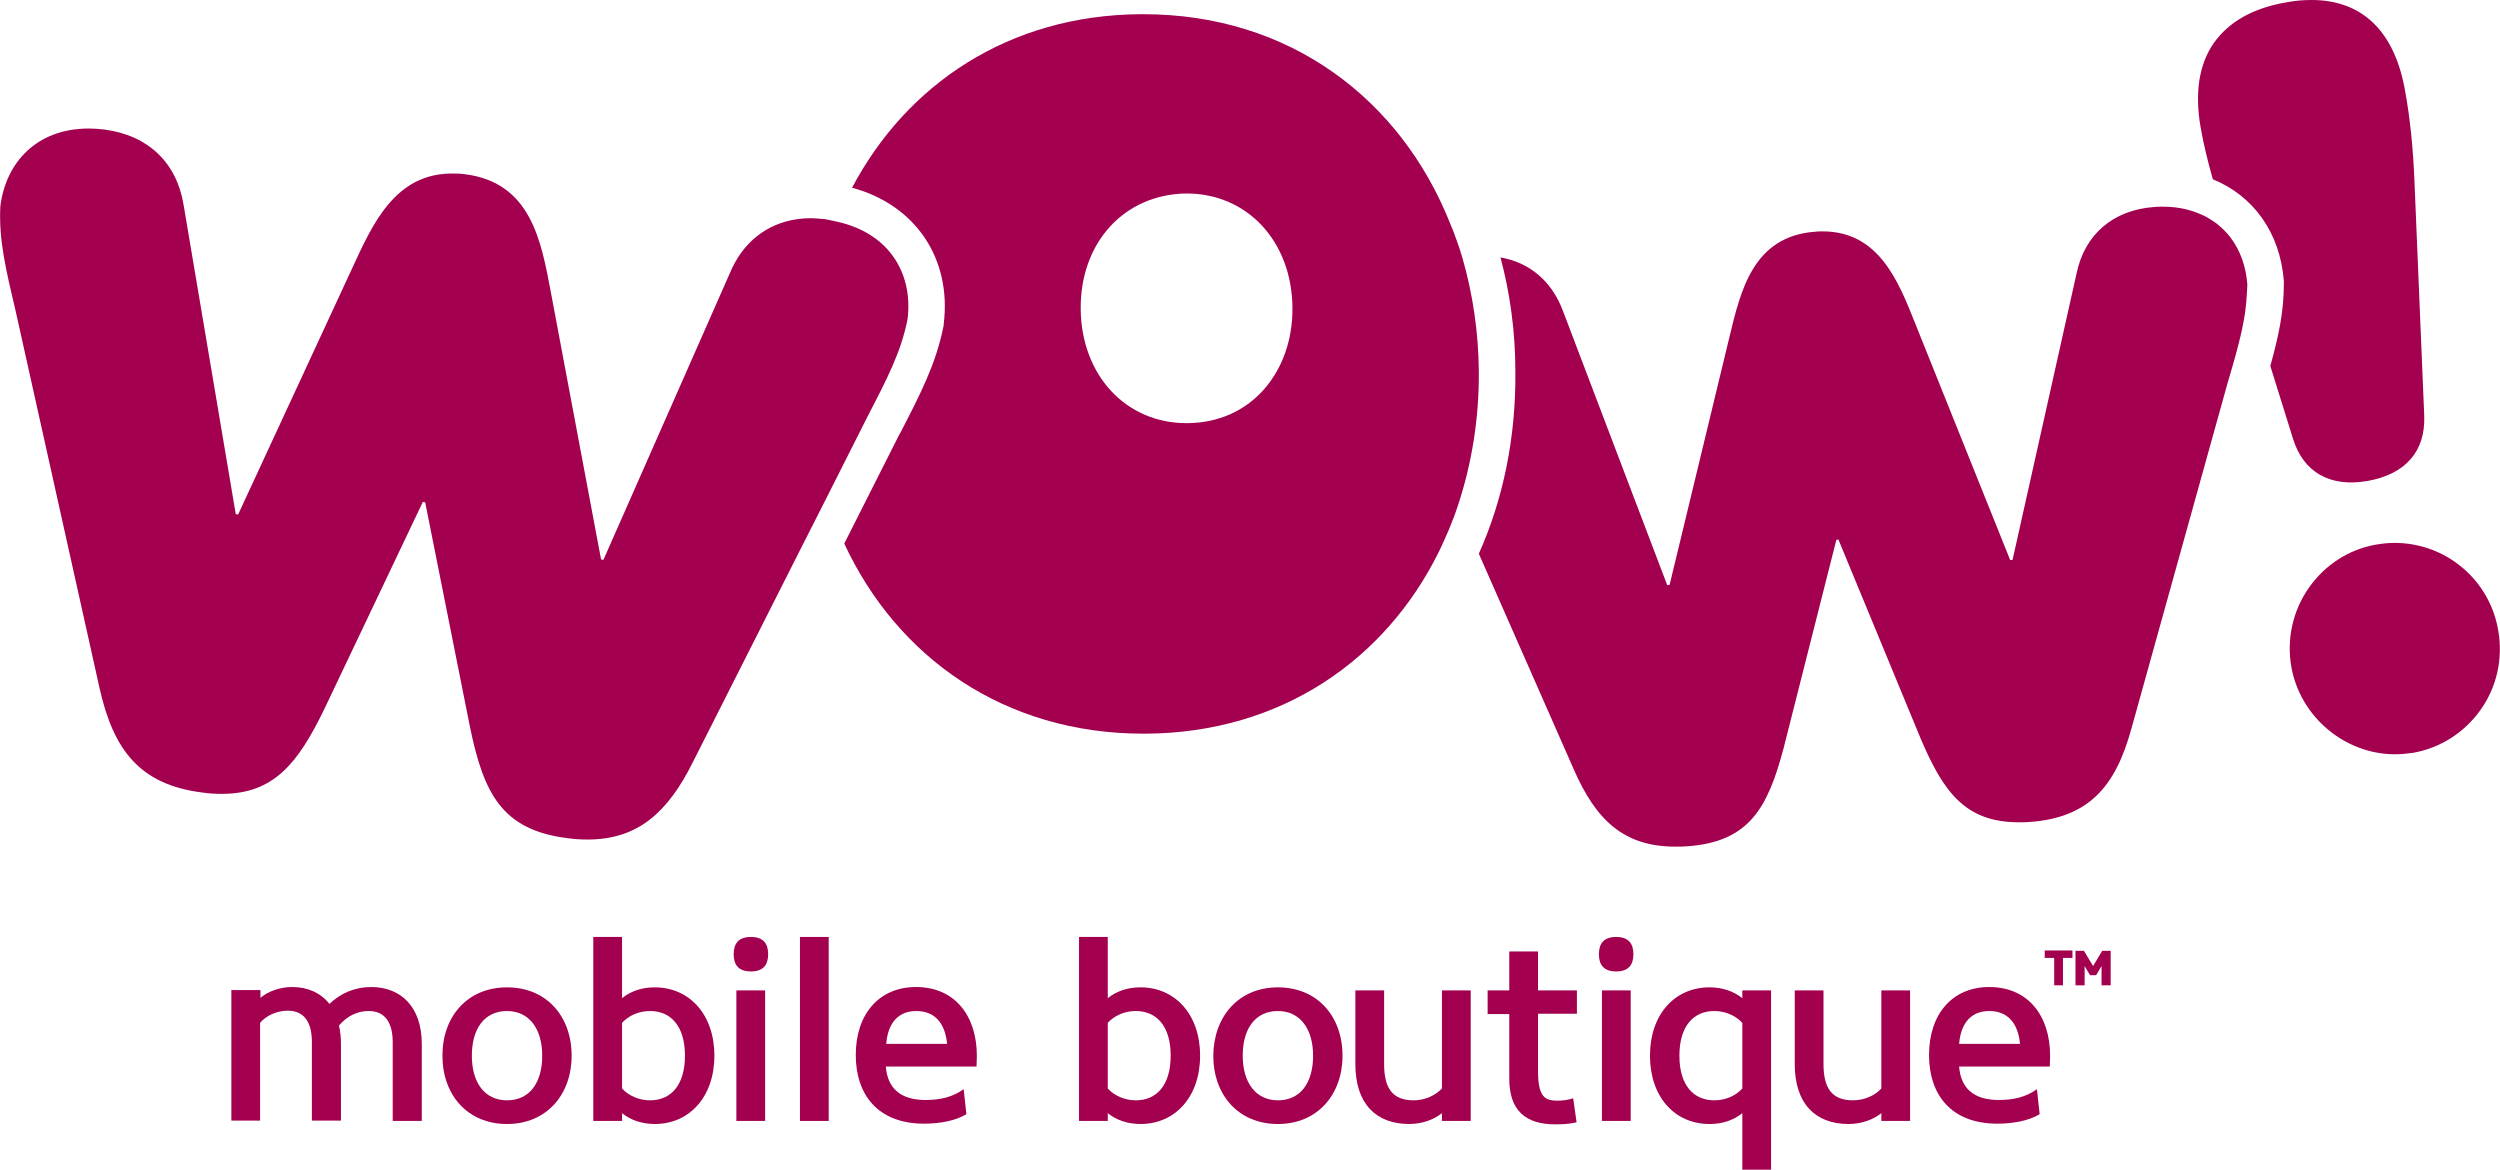 <?xml version="1.0" encoding="utf-8"?>
<!-- Generator: Adobe Illustrator 26.3.1, SVG Export Plug-In . SVG Version: 6.00 Build 0)  -->
<svg version="1.1" id="Layer_1" xmlns="http://www.w3.org/2000/svg" xmlns:xlink="http://www.w3.org/1999/xlink" x="0px" y="0px"
	 viewBox="0 0 739.1 345.8" style="enable-background:new 0 0 739.1 345.8;" xml:space="preserve">
<style type="text/css">
	.st0{fill:#A40050;}
</style>
<g>
	<g>
		<g>
			<g>
				<path class="st0" d="M124.7,308.7v22.7h-8.6v-23.3c0-6.2-2.6-9.2-7.1-9.2c-3.3,0-6.3,1.4-8.8,4.3c0.4,1.6,0.6,3.4,0.6,5.4v22.7
					h-8.6v-23.3c0-6.2-2.6-9.2-7.1-9.2c-3.3,0-6.5,1.5-8.2,3.6v28.9h-8.5v-38.6H77v2.3c2.1-1.8,5.6-3.2,9.4-3.2c4.5,0,8.4,1.7,11,5
					c3.2-3.1,7.4-5,12.5-5C118.5,291.9,124.7,297.6,124.7,308.7"/>
				<path class="st0" d="M149.9,325.3c6.6,0,10.4-5.1,10.4-13.2c0-8-3.9-13.2-10.4-13.2c-6.6,0-10.4,5.1-10.4,13.2
					C139.5,320.1,143.3,325.3,149.9,325.3 M149.9,291.9c11.7,0,19.1,8.6,19.1,20.2c0,11.5-7.4,20.2-19.1,20.2
					c-11.7,0-19.1-8.6-19.1-20.2C130.8,300.5,138.2,291.9,149.9,291.9"/>
				<path class="st0" d="M183.9,321.8c2,2.2,5.1,3.5,8.3,3.5c6,0,10.3-4.3,10.3-13.2c0-8.9-4.3-13.2-10.3-13.2
					c-3.3,0-6.3,1.3-8.3,3.5V321.8z M183.9,331.4h-8.5V277h8.5v18.1c2.5-2,5.7-3.2,9.7-3.2c10.1,0,17.6,7.9,17.6,20.2
					c0,12.3-7.5,20.2-17.6,20.2c-3.9,0-7.2-1.2-9.7-3.2V331.4z"/>
				<path class="st0" d="M217.7,292.8h8.5v38.6h-8.5V292.8z M222,277c3.6,0,5.1,1.9,5.1,5.1c0,3.2-1.5,5.1-5.1,5.1
					c-3.6,0-5.1-1.9-5.1-5.1C216.9,278.9,218.4,277,222,277"/>
			</g>
			<rect x="236.5" y="277" class="st0" width="8.5" height="54.4"/>
			<g>
				<path class="st0" d="M280,308.6c-0.6-6.2-3.7-9.7-9.1-9.7c-5.3,0-8.4,3.5-8.9,9.7H280z M261.9,315.4c0.5,6.3,4.3,9.8,11.7,9.8
					c4.5,0,8.1-0.9,11.3-3.2l0.8,7.4c-3.3,2-8,2.8-12.5,2.8c-13.7,0-20.2-8.6-20.2-20.3c0-12.1,6.9-20.1,17.8-20.1
					c11.5,0,18,8.5,18,20.4c0,1-0.1,2.2-0.1,3.1H261.9z"/>
				<path class="st0" d="M327.5,321.8c2,2.2,5.1,3.5,8.3,3.5c6,0,10.3-4.3,10.3-13.2c0-8.9-4.3-13.2-10.3-13.2
					c-3.3,0-6.3,1.3-8.3,3.5V321.8z M327.5,331.4H319V277h8.5v18.1c2.5-2,5.7-3.2,9.7-3.2c10.1,0,17.6,7.9,17.6,20.2
					c0,12.3-7.5,20.2-17.6,20.2c-3.9,0-7.2-1.2-9.7-3.2V331.4z"/>
				<path class="st0" d="M377.8,325.3c6.6,0,10.4-5.1,10.4-13.2c0-8-3.9-13.2-10.4-13.2c-6.6,0-10.4,5.1-10.4,13.2
					C367.4,320.1,371.3,325.3,377.8,325.3 M377.8,291.9c11.7,0,19.1,8.6,19.1,20.2c0,11.5-7.4,20.2-19.1,20.2
					c-11.7,0-19.1-8.6-19.1-20.2C358.8,300.5,366.2,291.9,377.8,291.9"/>
				<path class="st0" d="M426.3,321.8v-29h8.5v38.6h-8.5v-2.3c-2.4,1.9-5.8,3.2-9.7,3.2c-9.8,0-15.9-6-15.9-17.7v-21.8h8.5v21.8
					c0,7.5,2.8,10.7,8.7,10.7C421.4,325.3,424.4,323.8,426.3,321.8"/>
				<path class="st0" d="M439.8,292.8h6.4v-11.5h8.5v11.5h11.5v6.9h-11.5v16.8c0,7.5,1.8,8.9,5.7,8.9c1.6,0,3.2-0.2,4.7-0.7l1,7.1
					c-2.1,0.5-4.2,0.6-6.3,0.6c-8.9,0-13.6-4.2-13.6-13.5v-19.1h-6.4V292.8z"/>
				<path class="st0" d="M473.6,292.8h8.5v38.6h-8.5V292.8z M477.8,277c3.6,0,5.1,1.9,5.1,5.1c0,3.2-1.5,5.1-5.1,5.1
					c-3.6,0-5.1-1.9-5.1-5.1C472.7,278.9,474.2,277,477.8,277"/>
				<path class="st0" d="M515.1,302.4c-2-2.2-5.1-3.5-8.3-3.5c-6,0-10.3,4.3-10.3,13.2c0,8.9,4.3,13.2,10.3,13.2
					c3.3,0,6.3-1.3,8.3-3.5V302.4z M515.1,292.8h8.5v53h-8.5v-16.7c-2.5,2-5.7,3.2-9.7,3.2c-10.2,0-17.6-7.9-17.6-20.2
					c0-12.3,7.4-20.2,17.6-20.2c3.9,0,7.2,1.2,9.7,3.2V292.8z"/>
				<path class="st0" d="M556.2,321.8v-29h8.5v38.6h-8.5v-2.3c-2.4,1.9-5.8,3.2-9.7,3.2c-9.8,0-15.9-6-15.9-17.7v-21.8h8.5v21.8
					c0,7.5,2.8,10.7,8.7,10.7C551.3,325.3,554.4,323.8,556.2,321.8"/>
				<path class="st0" d="M597.2,308.6c-0.6-6.2-3.7-9.7-9.1-9.7c-5.3,0-8.4,3.5-8.9,9.7H597.2z M579.2,315.4
					c0.5,6.3,4.3,9.8,11.7,9.8c4.5,0,8.1-0.9,11.3-3.2l0.8,7.4c-3.3,2-8,2.8-12.5,2.8c-13.7,0-20.2-8.6-20.2-20.3
					c0-12.1,6.9-20.1,17.8-20.1c11.5,0,18,8.5,18,20.4c0,1-0.1,2.2-0.1,3.1H579.2z"/>
			</g>
		</g>
		<path class="st0" d="M619.7,288.3l1.6-2.7v5.7h2.7v-10.2h-2.5l-2.7,4.5l-2.7-4.5h-2.5v10.2h2.7v-5.7l1.6,2.7H619.7z M607.2,291.3
			h2.7v-8.1h2.8v-2.2h-8.2v2.2h2.8V291.3z"/>
	</g>
	<g>
		<path class="st0" d="M675.2,83.1l0,0.4v0.4c0,8.4-1.6,15.6-4,24.3l6.7,21.5c3.1,10,11,14.4,22,12.5c11.3-2,17.2-8.8,16.8-19.3
			l-2.9-69.6c-0.4-9.7-1.3-18.4-2.7-26.1C708.1,9.4,698.5,0,683.4,0c-2.4,0-4.9,0.2-7.5,0.7c-9.9,1.7-17,5.8-21.4,12
			c-4.4,6.3-5.7,14.8-3.9,25c0.9,5.2,2.2,10.3,3.6,15.3C666.2,57.9,674.1,68.8,675.2,83.1"/>
		<path class="st0" d="M707.9,160.5c-1.8,0-3.6,0.2-5.4,0.5c-8.1,1.4-15.2,6-20,12.9c-4.7,6.8-6.5,15.1-5.1,23.2
			c2.6,14.8,15.8,25.9,30.7,25.9c1.7,0,3.4-0.2,5.1-0.4c8.2-1.4,15.4-6,20.2-12.8c4.8-6.8,6.6-15.1,5.2-23.3
			C736.1,171.4,723.1,160.5,707.9,160.5"/>
		<path class="st0" d="M659.5,70.3c-1.1-1.5-2.4-2.7-3.8-3.9c-1-0.8-2.1-1.5-3.3-2.2c-3.6-1.9-7.8-3.1-12.9-3.1
			c-0.9,0-1.8,0-2.7,0.1c-12.1,0.9-20.5,8.1-22.9,19.7L595,165.5l-0.7,0.1l-28.1-70c-5-12.6-10.8-27.2-27.4-27.2
			c-0.7,0-1.4,0-2.1,0.1c-18.4,1.3-22.1,17.4-25.4,31.1l-17.7,73.3l-0.7,0.1l-30.8-81c-3.3-8.9-9.9-14.4-18.5-15.9
			c2.8,10.5,4.4,21.8,4.4,33.7c0.2,19.8-3.7,38-10.8,53.9l28,63.6c6.6,15.2,14.9,23,30.1,23c1.1,0,2.3,0,3.5-0.1
			c18.3-1.3,23.8-11.3,28.5-29l15.6-61.6l0.6-0.1l24.3,58.8c6.7,15.8,13.2,24.8,29,24.8c1.1,0,2.2,0,3.4-0.1
			c17.3-1.3,25.2-10.4,29.9-27.5l28.5-102.4c1.7-5.7,3.1-10.6,4.1-15.1c0.4-1.8,0.7-3.6,1-5.3c0.3-2.2,0.5-4.3,0.6-6.5
			c0-0.7,0.1-1.4,0.1-2.1C664,78.7,662.3,74.1,659.5,70.3"/>
		<path class="st0" d="M373.6,115.2c-5.7,6.4-13.5,9.8-22.5,9.9h-0.3c-18,0-31.1-14.2-31.3-33.7c-0.2-19.7,12.9-34,31.3-34.2
			c18,0,31.1,14.2,31.3,33.7C382.2,100.3,379.2,108.9,373.6,115.2 M428.7,66C414.1,29.4,381.4,4.2,338,4.2c-0.3,0-0.6,0-0.9,0
			c-38.9,0.3-69,20.7-85.2,51.3c18.6,5,29.5,20.8,27.1,40.3l0,0.4l-0.1,0.4c-2.2,11-6.7,19.7-12.9,31.7l-0.2,0.3l-16.2,32.1
			c15.6,33.6,47.3,56.2,88.4,56.2c0.3,0,0.6,0,0.9,0c39.9-0.3,70.6-21.8,86.4-53.6c1.1-2.2,2-4.4,3-6.6c1-2.4,1.9-4.7,2.7-7.2
			c4.1-12.3,6.3-25.7,6.2-39.7c-0.1-11.7-1.8-22.9-4.8-33.4c-0.5-1.8-1.1-3.5-1.7-5.2C430.1,69.4,429.4,67.7,428.7,66"/>
		<path class="st0" d="M244.4,147.1l11.8-23.4c6-11.6,10.2-19.6,12.1-29.3c1.7-13.4-5.3-25.5-21-28.9c-1.1-0.2-2.1-0.5-3.3-0.7
			c-0.8-0.1-1.6-0.1-2.4-0.2c-0.6,0-1.2-0.1-1.8-0.1c-1.4,0-2.8,0.1-4.2,0.3c-8.9,1.3-16,6.8-19.8,15.9l-37.4,84.8l-0.7-0.1
			l-14.9-79.3c-2.8-14.9-5.9-32.2-25.4-34.6c-1.3-0.2-2.6-0.2-3.8-0.2c-16.7,0-23.4,14.8-29.3,27.6l-33.9,73.2l-0.7-0.1L54.3,60.7
			c-2-12.6-10.5-20.7-23.4-22.4c-1.6-0.2-3.2-0.3-4.7-0.3C10.9,38,1.7,48,0.1,61c-0.5,9.8,1.6,18.6,4.6,31.3l24.7,111
			c4.1,18.5,12,28.7,30.4,31c2,0.3,4,0.4,5.8,0.4c15.4,0,22.5-9.1,30.2-24.9l29.2-61.4l0.7,0.1l13.3,66.7c4,19.2,9.3,30.2,28.8,32.6
			c2.1,0.3,4.1,0.4,5.9,0.4c14.8,0,23.7-7.9,31.2-23l32.7-64.7l3.3-6.5L244.4,147.1z"/>
	</g>
</g>
</svg>
